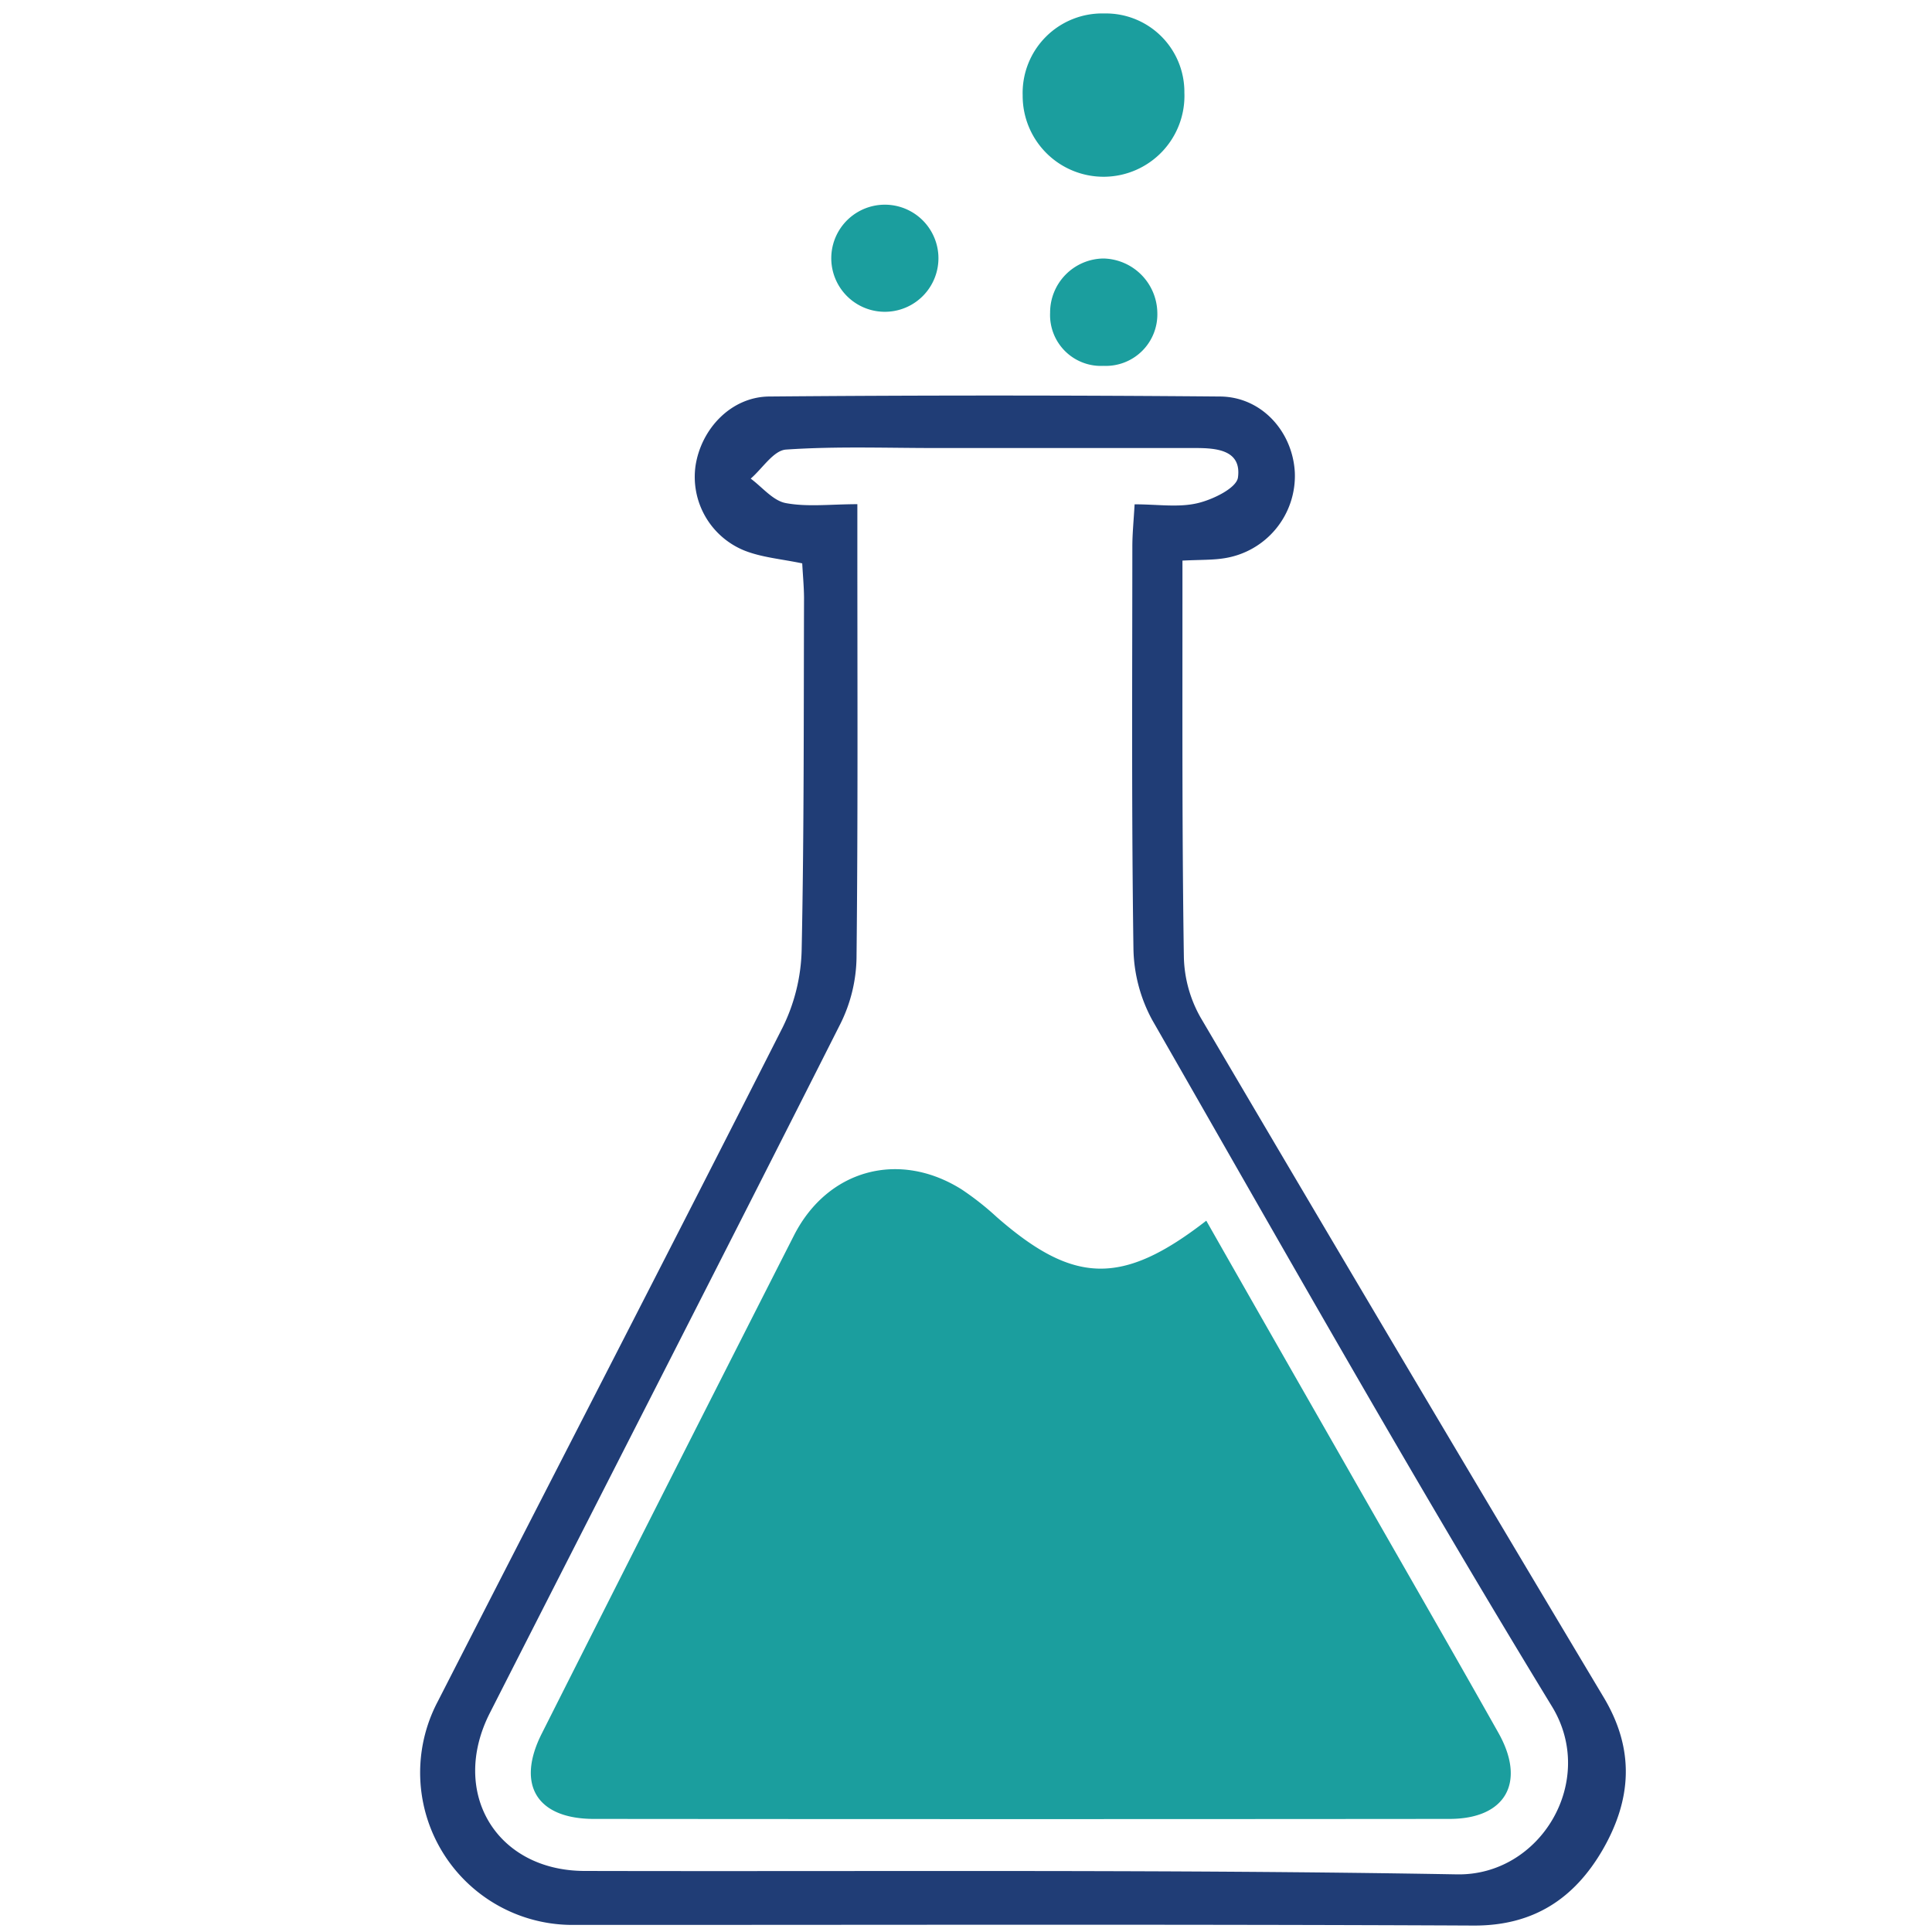 <svg id="Layer_1" data-name="Layer 1" xmlns="http://www.w3.org/2000/svg" viewBox="0 0 300 300"><defs><style>.cls-1{fill:#203d76;}.cls-2{fill:#1b9e9e;}</style></defs><path class="cls-1" d="M124.57,87.48c-3.31-.69-6.29-.92-9-2A12.34,12.34,0,0,1,108,72.34c.89-5.82,5.58-10.72,11.44-10.77q35-.3,69.93,0c6.5,0,11.36,5.43,11.69,11.8a12.94,12.94,0,0,1-10.93,13.31c-1.85.3-3.75.23-6.52.37,0,2.31,0,4.52,0,6.74,0,18.27-.06,36.54.22,54.81a19.93,19.93,0,0,0,2.59,9.39Q217.53,210.88,249,263.53c4.94,8.23,4.31,16-.16,23.74-4.36,7.49-10.67,11.77-20,11.73-46.62-.22-93.24-.09-139.86-.1a23.65,23.65,0,0,1-21-34.7c17.84-34.91,35.85-69.74,53.57-104.71a28.62,28.62,0,0,0,2.93-11.92c.38-18.26.31-36.53.37-54.8C124.83,90.93,124.65,89.09,124.57,87.48Zm8.56-9.19v6.89c0,21.22.1,42.43-.13,63.64a23.82,23.82,0,0,1-2.48,10.11C112.47,194.69,94.2,230.33,76.06,266c-6.27,12.35,1,24.49,14.71,24.52,45.16.11,90.32-.26,135.47.53,13,.23,21.79-14.54,14.75-26.07-21.41-35.09-41.62-70.92-62.07-106.59A24,24,0,0,1,176,147.25c-.3-20.79-.18-41.58-.17-62.38,0-2,.21-4.05.35-6.56,3.56,0,6.79.52,9.74-.17,2.39-.55,6.09-2.35,6.31-4,.57-4.24-3.28-4.57-6.56-4.57q-20.16,0-40.33,0c-7.77,0-15.56-.29-23.29.24-1.93.13-3.66,2.94-5.48,4.51,1.8,1.33,3.46,3.43,5.45,3.8C125.39,78.75,129,78.29,133.13,78.29Z"/><path class="cls-2" d="M183.91,14.39a12.56,12.56,0,1,1-25.11.43A12.35,12.35,0,0,1,171.48,2.09,12.19,12.19,0,0,1,183.91,14.39Z"/><path class="cls-2" d="M171.36,56.81a7.9,7.9,0,0,1-8.3-8.23,8.39,8.39,0,0,1,8.3-8.44,8.56,8.56,0,0,1,8.35,8.45A8,8,0,0,1,171.36,56.81Z"/><path class="cls-2" d="M145.72,40.19A8.32,8.32,0,1,1,129.08,40a8.32,8.32,0,1,1,16.64.21Z"/><path class="cls-2" d="M187.31,189.55c7.39,13,14.53,25.49,21.68,38,7.89,13.84,15.86,27.63,23.68,41.52,4.34,7.7,1.12,13.36-7.57,13.37q-66.43.06-132.87,0c-8.86,0-12.11-5.29-8.12-13.22q19.52-38.73,39.18-77.39c5.22-10.25,16.34-13.25,26.06-7.12a44.4,44.4,0,0,1,5.43,4.28C166.71,199.42,174.22,199.71,187.31,189.55Z"/></svg>